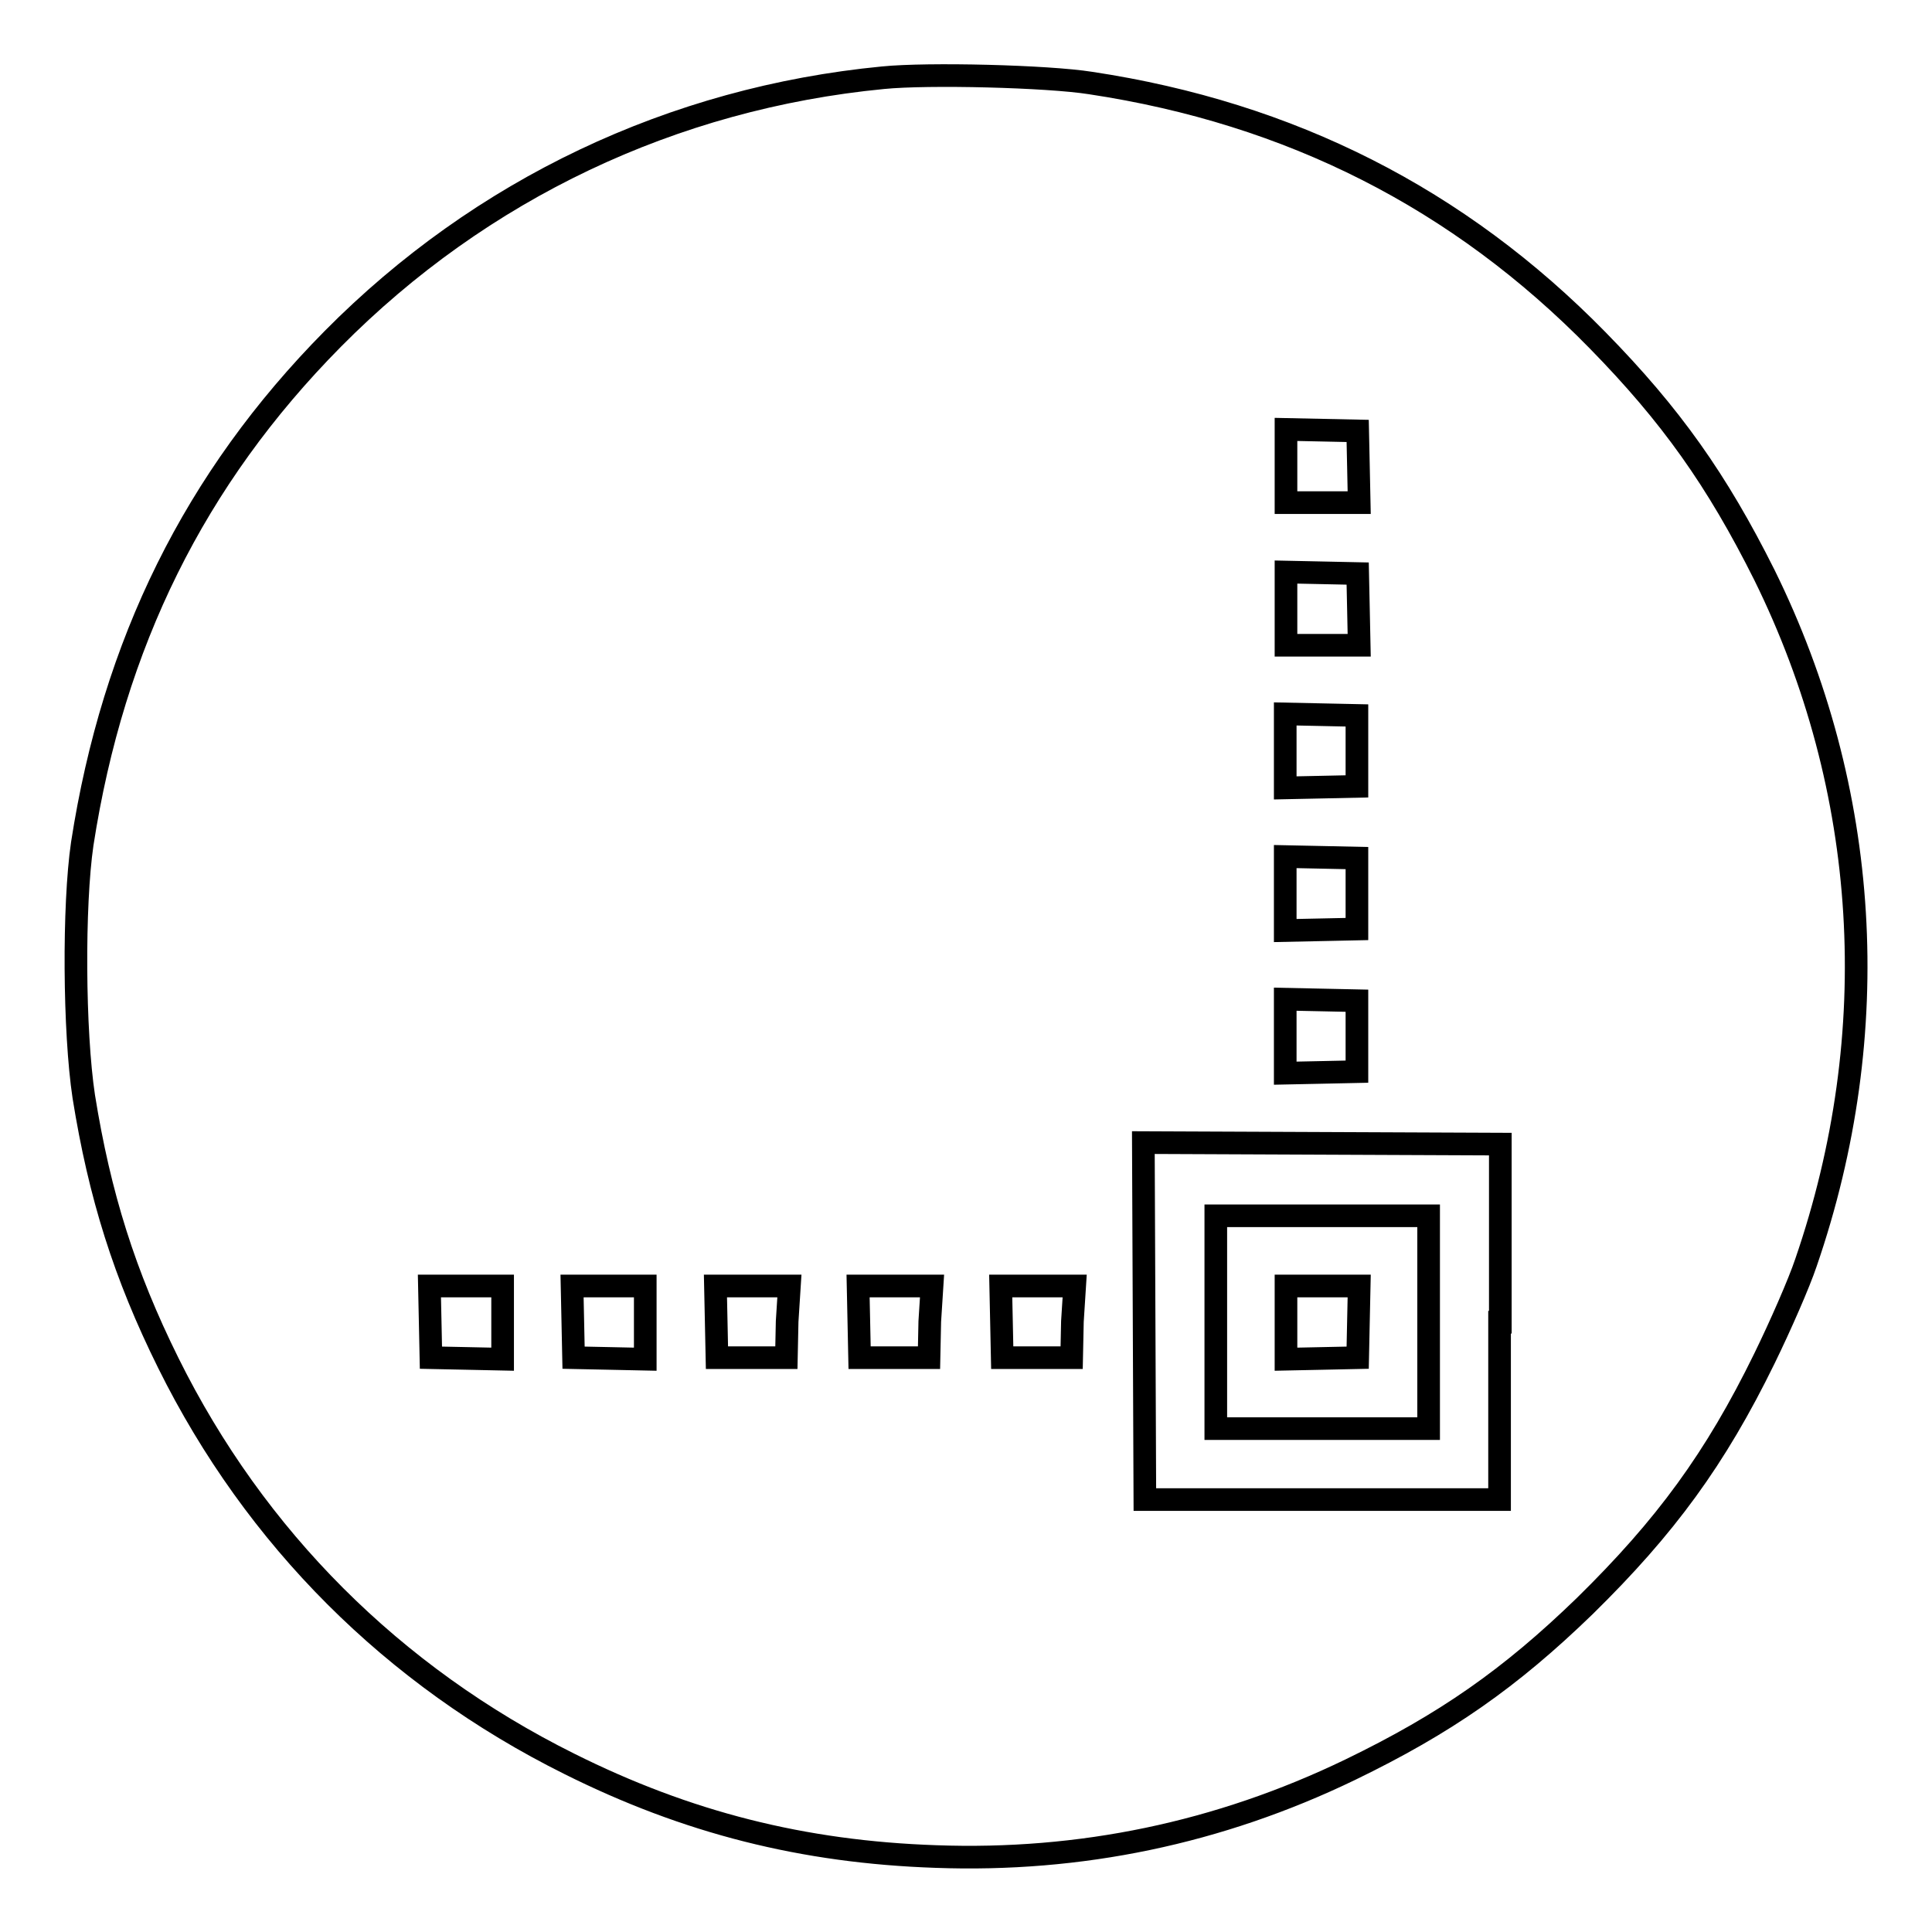 <?xml version="1.0" encoding="utf-8"?>
<!-- Svg Vector Icons : http://www.onlinewebfonts.com/icon -->
<!DOCTYPE svg PUBLIC "-//W3C//DTD SVG 1.1//EN" "http://www.w3.org/Graphics/SVG/1.1/DTD/svg11.dtd">
<svg version="1.1" xmlns="http://www.w3.org/2000/svg" xmlns:xlink="http://www.w3.org/1999/xlink" x="0px" y="0px" viewBox="0 0 256 256" enable-background="new 0 0 256 256" xml:space="preserve">
<g><g><g><path stroke-width="3" fill-opacity="0" stroke="#000000"  d="M117,10.3C89.1,13,63.7,25.1,44.1,44.9C25.8,63.4,15,85.3,10.9,111.8c-1.2,8.2-1.1,24.9,0.2,33.5c2.1,13.1,5.4,23.6,11.2,35.3c11.5,23.2,29.8,41.5,53.1,53.1c15.6,7.8,31,11.7,48.6,12.3c19.1,0.7,37.5-3.1,54.9-11.5c12.6-6.1,21.2-12.1,31.1-21.7c10.7-10.5,17.3-19.5,23.8-32.8c2.1-4.3,4.6-10,5.5-12.7c10.5-30.5,8.5-62.7-5.5-91.1c-6.3-12.6-12.4-21.2-22.1-31.1C193.3,26.3,171,15,144.5,11C138.8,10.1,123,9.7,117,10.3z M180,61.8l0.1,4.8h-4.9h-4.8v-4.8v-4.9l4.8,0.1l4.7,0.1L180,61.8z M180,80.7l0.1,4.8h-4.9h-4.8v-4.8v-4.9l4.8,0.1l4.7,0.1L180,80.7z M179.8,99.6v4.6l-4.7,0.1l-4.8,0.1v-4.9v-4.9l4.8,0.1l4.7,0.1V99.6z M179.8,118.5v4.6l-4.7,0.1l-4.8,0.1v-4.9v-4.9l4.8,0.1l4.7,0.1V118.5z M179.8,137.4v4.6l-4.7,0.1l-4.8,0.1v-4.9v-4.9l4.8,0.1l4.7,0.1V137.4z M198.7,175.2v23.5h-23.5h-23.5l-0.1-23.7l-0.1-23.6l23.6,0.1l23.7,0.1V175.2L198.7,175.2z M66.6,175.2v4.9l-4.7-0.1l-4.8-0.1l-0.1-4.8l-0.1-4.7h4.9h4.8L66.6,175.2L66.6,175.2z M85.5,175.2v4.9l-4.7-0.1l-4.8-0.1l-0.1-4.8l-0.1-4.7h4.9h4.8L85.5,175.2L85.5,175.2z M104.3,175.1l-0.1,4.8h-4.6h-4.6l-0.1-4.8l-0.1-4.7h4.9h4.9L104.3,175.1z M123.2,175.1l-0.1,4.8h-4.6h-4.6l-0.1-4.8l-0.1-4.7h4.9h4.9L123.2,175.1z M142.1,175.1l-0.1,4.8h-4.6h-4.6l-0.1-4.8l-0.1-4.7h4.9h4.9L142.1,175.1z"/><path stroke-width="3" fill-opacity="0" stroke="#000000"  d="M161.1,175.2v14.1h14.1h14.1v-14.1v-14.1h-14.1h-14.1V175.2z M180,175.1l-0.1,4.8l-4.7,0.1l-4.8,0.1v-4.9v-4.8h4.8h4.9L180,175.1z"/></g></g></g>
</svg>